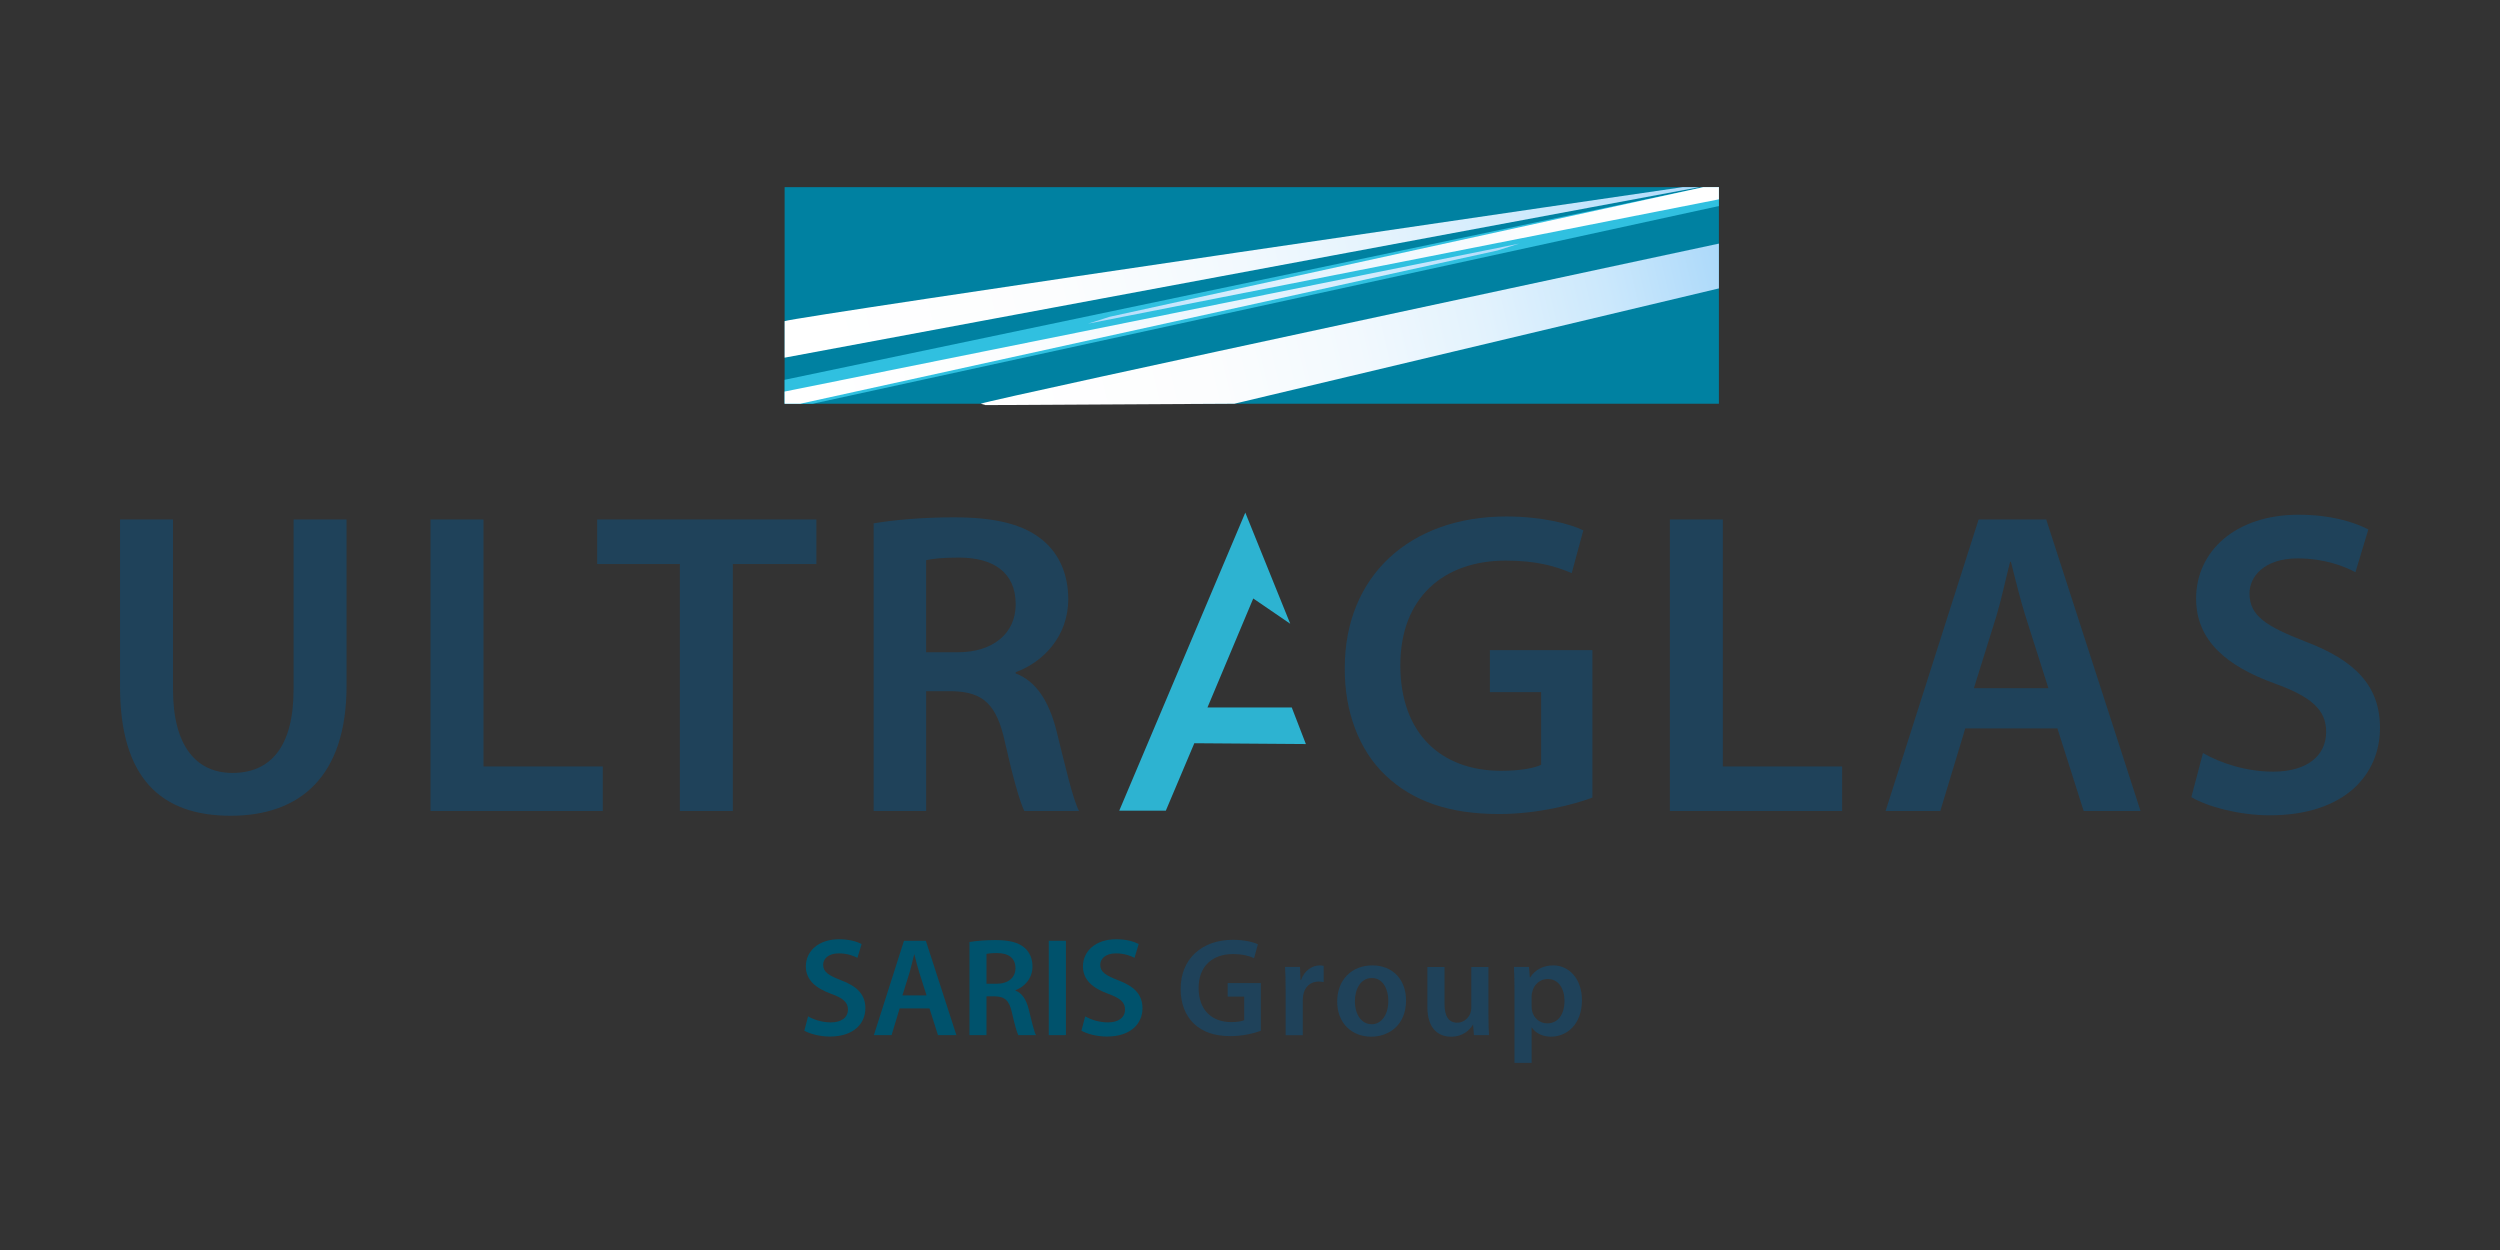 <svg viewBox="0 0 1000 500" xmlns:xlink="http://www.w3.org/1999/xlink" xmlns="http://www.w3.org/2000/svg" data-name="Layer 4" id="Layer_4">
  <rect x="0" y="0" width="1000" height="500" fill="#333333" stroke="none"/>
  <defs>
    <style>
      .cls-1 {
        fill: #1f425a;
      }

      .cls-2 {
        fill: url(#linear-gradient-2);
      }

      .cls-3 {
        fill: #00526c;
      }

      .cls-4 {
        fill: #0081a1;
      }

      .cls-5 {
        fill: url(#linear-gradient-4);
      }

      .cls-6 {
        fill: url(#linear-gradient-3);
      }

      .cls-7 {
        fill: #2db3d1;
      }

      .cls-8 {
        fill: #30c0e0;
      }

      .cls-9 {
        fill: url(#linear-gradient);
      }
    </style>
    <linearGradient gradientUnits="userSpaceOnUse" y2="67.23" x2="718.56" y1="159.73" x1="322.23" id="linear-gradient">
      <stop stop-color="#fff" offset="0"></stop>
      <stop stop-color="#fcfdfe" offset=".2"></stop>
      <stop stop-color="#f2f9fe" offset=".35"></stop>
      <stop stop-color="#e2f2fd" offset=".48"></stop>
      <stop stop-color="#cbe8fc" offset=".6"></stop>
      <stop stop-color="#aedafa" offset=".71"></stop>
      <stop stop-color="#8acaf8" offset=".82"></stop>
      <stop stop-color="#60b7f6" offset=".93"></stop>
      <stop stop-color="#3fa9f5" offset="1"></stop>
    </linearGradient>
    <linearGradient xlink:href="#linear-gradient" gradientTransform="translate(-983.28 158.95) rotate(-180)" y2="3.08" x2="-1323.38" y1="82.5" x1="-1663.67" id="linear-gradient-2"></linearGradient>
    <linearGradient xlink:href="#linear-gradient" y2="77.8" x2="801.45" y1="170.72" x1="403.3" id="linear-gradient-3"></linearGradient>
    <linearGradient xlink:href="#linear-gradient" y2="15.09" x2="811.59" y1="129.46" x1="321.55" id="linear-gradient-4"></linearGradient>
  </defs>
  <polygon points="516.1 249.51 498.12 205.04 447.7 324.27 466.33 324.27 477.73 297.29 522.35 297.62 516.7 282.98 482.99 282.98 501.3 239.39 516.1 249.51" class="cls-7"></polygon>
  <g>
    <path d="M323.23,406.55c2.23,1.29,5.58,2.41,9.09,2.41,4.4,0,6.86-2.07,6.86-5.15,0-2.86-1.9-4.54-6.69-6.27-6.19-2.24-10.15-5.54-10.15-10.98,0-6.16,5.13-10.86,13.27-10.86,4.07,0,7.08.9,9.03,1.9l-1.67,5.54c-1.34-.73-3.96-1.79-7.47-1.79-4.35,0-6.24,2.35-6.24,4.54,0,2.91,2.17,4.26,7.19,6.22,6.52,2.46,9.7,5.77,9.7,11.2,0,6.05-4.57,11.31-14.27,11.31-3.96,0-8.08-1.12-10.15-2.35l1.51-5.71Z" class="cls-3"></path>
    <path d="M359.86,403.36l-3.23,10.7h-7.08l12.04-37.74h8.75l12.21,37.74h-7.36l-3.4-10.7h-11.93ZM370.62,398.15l-2.96-9.3c-.73-2.3-1.34-4.87-1.9-7.06h-.11c-.56,2.18-1.12,4.82-1.78,7.06l-2.9,9.3h9.65Z" class="cls-3"></path>
    <path d="M387.79,376.81c2.56-.45,6.41-.78,10.37-.78,5.41,0,9.09.9,11.6,3.02,2.06,1.74,3.23,4.37,3.23,7.56,0,4.87-3.29,8.18-6.8,9.46v.17c2.68,1.01,4.29,3.64,5.24,7.28,1.17,4.7,2.17,9.07,2.96,10.53h-7.08c-.56-1.12-1.45-4.2-2.51-8.9-1.06-4.93-2.84-6.5-6.75-6.61h-3.46v15.51h-6.8v-37.24ZM394.59,393.5h4.07c4.63,0,7.53-2.46,7.53-6.22,0-4.14-2.9-6.05-7.36-6.05-2.17,0-3.57.17-4.24.34v11.93Z" class="cls-3"></path>
    <path d="M426.37,376.31v37.74h-6.86v-37.74h6.86Z" class="cls-3"></path>
    <path d="M434.07,406.55c2.23,1.29,5.58,2.41,9.09,2.41,4.4,0,6.86-2.07,6.86-5.15,0-2.86-1.9-4.54-6.69-6.27-6.19-2.24-10.15-5.54-10.15-10.98,0-6.16,5.13-10.86,13.27-10.86,4.07,0,7.08.9,9.03,1.9l-1.67,5.54c-1.34-.73-3.96-1.79-7.47-1.79-4.35,0-6.24,2.35-6.24,4.54,0,2.91,2.17,4.26,7.19,6.22,6.52,2.46,9.7,5.77,9.7,11.2,0,6.05-4.57,11.31-14.27,11.31-3.96,0-8.08-1.12-10.15-2.35l1.51-5.71Z" class="cls-3"></path>
    <path d="M504.32,412.32c-2.4.9-7.08,2.13-12.1,2.13-6.36,0-11.15-1.62-14.72-5.04-3.35-3.19-5.3-8.18-5.24-13.89,0-11.93,8.47-19.6,20.91-19.6,4.63,0,8.25.95,9.98,1.79l-1.51,5.54c-2.06-.9-4.57-1.62-8.53-1.62-8.03,0-13.66,4.76-13.66,13.55s5.24,13.66,13.05,13.66c2.45,0,4.29-.34,5.19-.78v-9.41h-6.63v-5.43h13.27v19.1Z" class="cls-1"></path>
    <path d="M514.24,395.57c0-3.7-.06-6.33-.22-8.79h5.97l.22,5.21h.22c1.34-3.86,4.52-5.82,7.42-5.82.67,0,1.06.06,1.62.17v6.5c-.56-.11-1.17-.22-2.01-.22-3.29,0-5.52,2.13-6.13,5.21-.11.62-.22,1.34-.22,2.13v14.11h-6.86v-18.48Z" class="cls-1"></path>
    <path d="M562.42,400.17c0,10.02-7.02,14.5-13.94,14.5-7.69,0-13.6-5.32-13.6-14.06s5.85-14.45,14.05-14.45,13.49,5.71,13.49,14ZM541.96,400.45c0,5.26,2.56,9.24,6.75,9.24,3.9,0,6.63-3.86,6.63-9.35,0-4.26-1.9-9.13-6.58-9.13s-6.8,4.7-6.8,9.24Z" class="cls-1"></path>
    <path d="M595.37,405.88c0,3.25.11,5.94.22,8.18h-6.02l-.33-4.14h-.11c-1.17,1.96-3.85,4.76-8.7,4.76s-9.48-2.97-9.48-11.87v-16.02h6.86v14.84c0,4.54,1.45,7.45,5.07,7.45,2.73,0,4.52-1.96,5.24-3.7.22-.62.39-1.34.39-2.13v-16.46h6.86v19.1Z" class="cls-1"></path>
    <path d="M605.8,395.85c0-3.58-.11-6.5-.22-9.07h6.02l.33,4.2h.11c2.01-3.08,5.19-4.82,9.31-4.82,6.24,0,11.43,5.38,11.43,13.89,0,9.86-6.19,14.62-12.38,14.62-3.4,0-6.24-1.46-7.64-3.64h-.11v14.11h-6.86v-29.29ZM612.65,402.63c0,.67.06,1.29.22,1.9.67,2.8,3.12,4.82,6.02,4.82,4.35,0,6.91-3.64,6.91-9.02,0-4.82-2.34-8.74-6.75-8.74-2.84,0-5.46,2.07-6.13,5.1-.17.56-.28,1.18-.28,1.74v4.2Z" class="cls-1"></path>
  </g>
  <path d="M69.2,207.79v67.99c0,22.84,9.47,33.39,23.77,33.39,15.33,0,24.46-10.55,24.46-33.39v-67.99h21.19v66.61c0,35.98-18.43,51.9-46.34,51.9s-44.27-15.05-44.27-51.73v-66.78h21.19Z" class="cls-1"></path>
  <path d="M172.2,207.79h21.19v98.79h47.71v17.82h-68.9v-116.6Z" class="cls-1"></path>
  <path d="M271.94,225.61h-33.07v-17.82h87.68v17.82h-33.42v98.79h-21.19v-98.79Z" class="cls-1"></path>
  <path d="M349.44,209.35c7.92-1.38,19.81-2.42,32.04-2.42,16.71,0,28.08,2.77,35.83,9.34,6.37,5.36,9.99,13.49,9.99,23.36,0,15.05-10.16,25.26-21.01,29.24v.52c8.27,3.11,13.26,11.25,16.19,22.49,3.62,14.53,6.72,28.03,9.13,32.52h-21.88c-1.72-3.46-4.48-12.98-7.75-27.51-3.27-15.22-8.78-20.07-20.84-20.41h-10.68v47.92h-21.01v-115.05ZM370.46,260.91h12.57c14.3,0,23.25-7.61,23.25-19.2,0-12.8-8.96-18.68-22.74-18.68-6.72,0-11.02.52-13.09,1.04v36.85Z" class="cls-1"></path>
  <path d="M636.95,319.04c-7.41,2.77-21.88,6.57-37.38,6.57-19.64,0-34.45-5.02-45.47-15.57-10.34-9.86-16.36-25.26-16.19-42.9,0-36.85,26.18-60.55,64.59-60.55,14.3,0,25.49,2.94,30.83,5.54l-4.65,17.13c-6.37-2.77-14.12-5.02-26.35-5.02-24.8,0-42.2,14.71-42.2,41.87s16.19,42.21,40.31,42.21c7.58,0,13.26-1.04,16.02-2.42v-29.06h-20.5v-16.78h41v58.99Z" class="cls-1"></path>
  <path d="M667.95,207.79h21.19v98.79h47.71v17.82h-68.9v-116.6Z" class="cls-1"></path>
  <path d="M786.11,291.35l-9.99,33.04h-21.88l37.21-116.6h27.04l37.72,116.6h-22.74l-10.51-33.04h-36.86ZM819.36,275.27l-9.13-28.72c-2.24-7.09-4.13-15.05-5.86-21.8h-.34c-1.72,6.75-3.44,14.88-5.51,21.8l-8.96,28.72h29.8Z" class="cls-1"></path>
  <path d="M881.19,301.22c6.89,3.98,17.23,7.44,28.08,7.44,13.61,0,21.19-6.4,21.19-15.92,0-8.82-5.86-14.01-20.67-19.38-19.12-6.92-31.35-17.13-31.35-33.91,0-19.03,15.85-33.56,41-33.56,12.57,0,21.88,2.77,27.9,5.88l-5.17,17.13c-4.13-2.25-12.23-5.54-23.08-5.54-13.44,0-19.29,7.27-19.29,14.01,0,9,6.72,13.15,22.22,19.2,20.15,7.61,29.97,17.82,29.97,34.6,0,18.68-14.12,34.95-44.1,34.95-12.23,0-24.98-3.46-31.35-7.27l4.65-17.65Z" class="cls-1"></path>
  <rect height="86.63" width="373.71" y="74.86" x="313.85" class="cls-4"></rect>
  <polygon points="687.56 82.41 325.13 161.49 313.85 161.49 313.85 151.92 681.49 74.86 687.56 74.86 687.56 82.41" class="cls-8"></polygon>
  <polygon points="320.12 161.49 598.95 100.21 607.68 97.44 313.85 156.62 313.85 161.49 320.12 161.49" class="cls-9"></polygon>
  <polygon points="681.29 74.86 443.91 126.7 435.19 129.47 687.56 79.73 687.56 74.86 681.29 74.86" class="cls-2"></polygon>
  <path d="M392.31,161.49c4.24-1.8,295.25-64.05,295.25-64.05v17.92l-193.82,46.13-99.5.55-1.93-.55Z" class="cls-6"></path>
  <path d="M313.85,128.46c4.24-1.8,359.22-53.6,359.22-53.6h6.65l-365.87,68.21v-40.8,26.19Z" class="cls-5"></path>
</svg>
